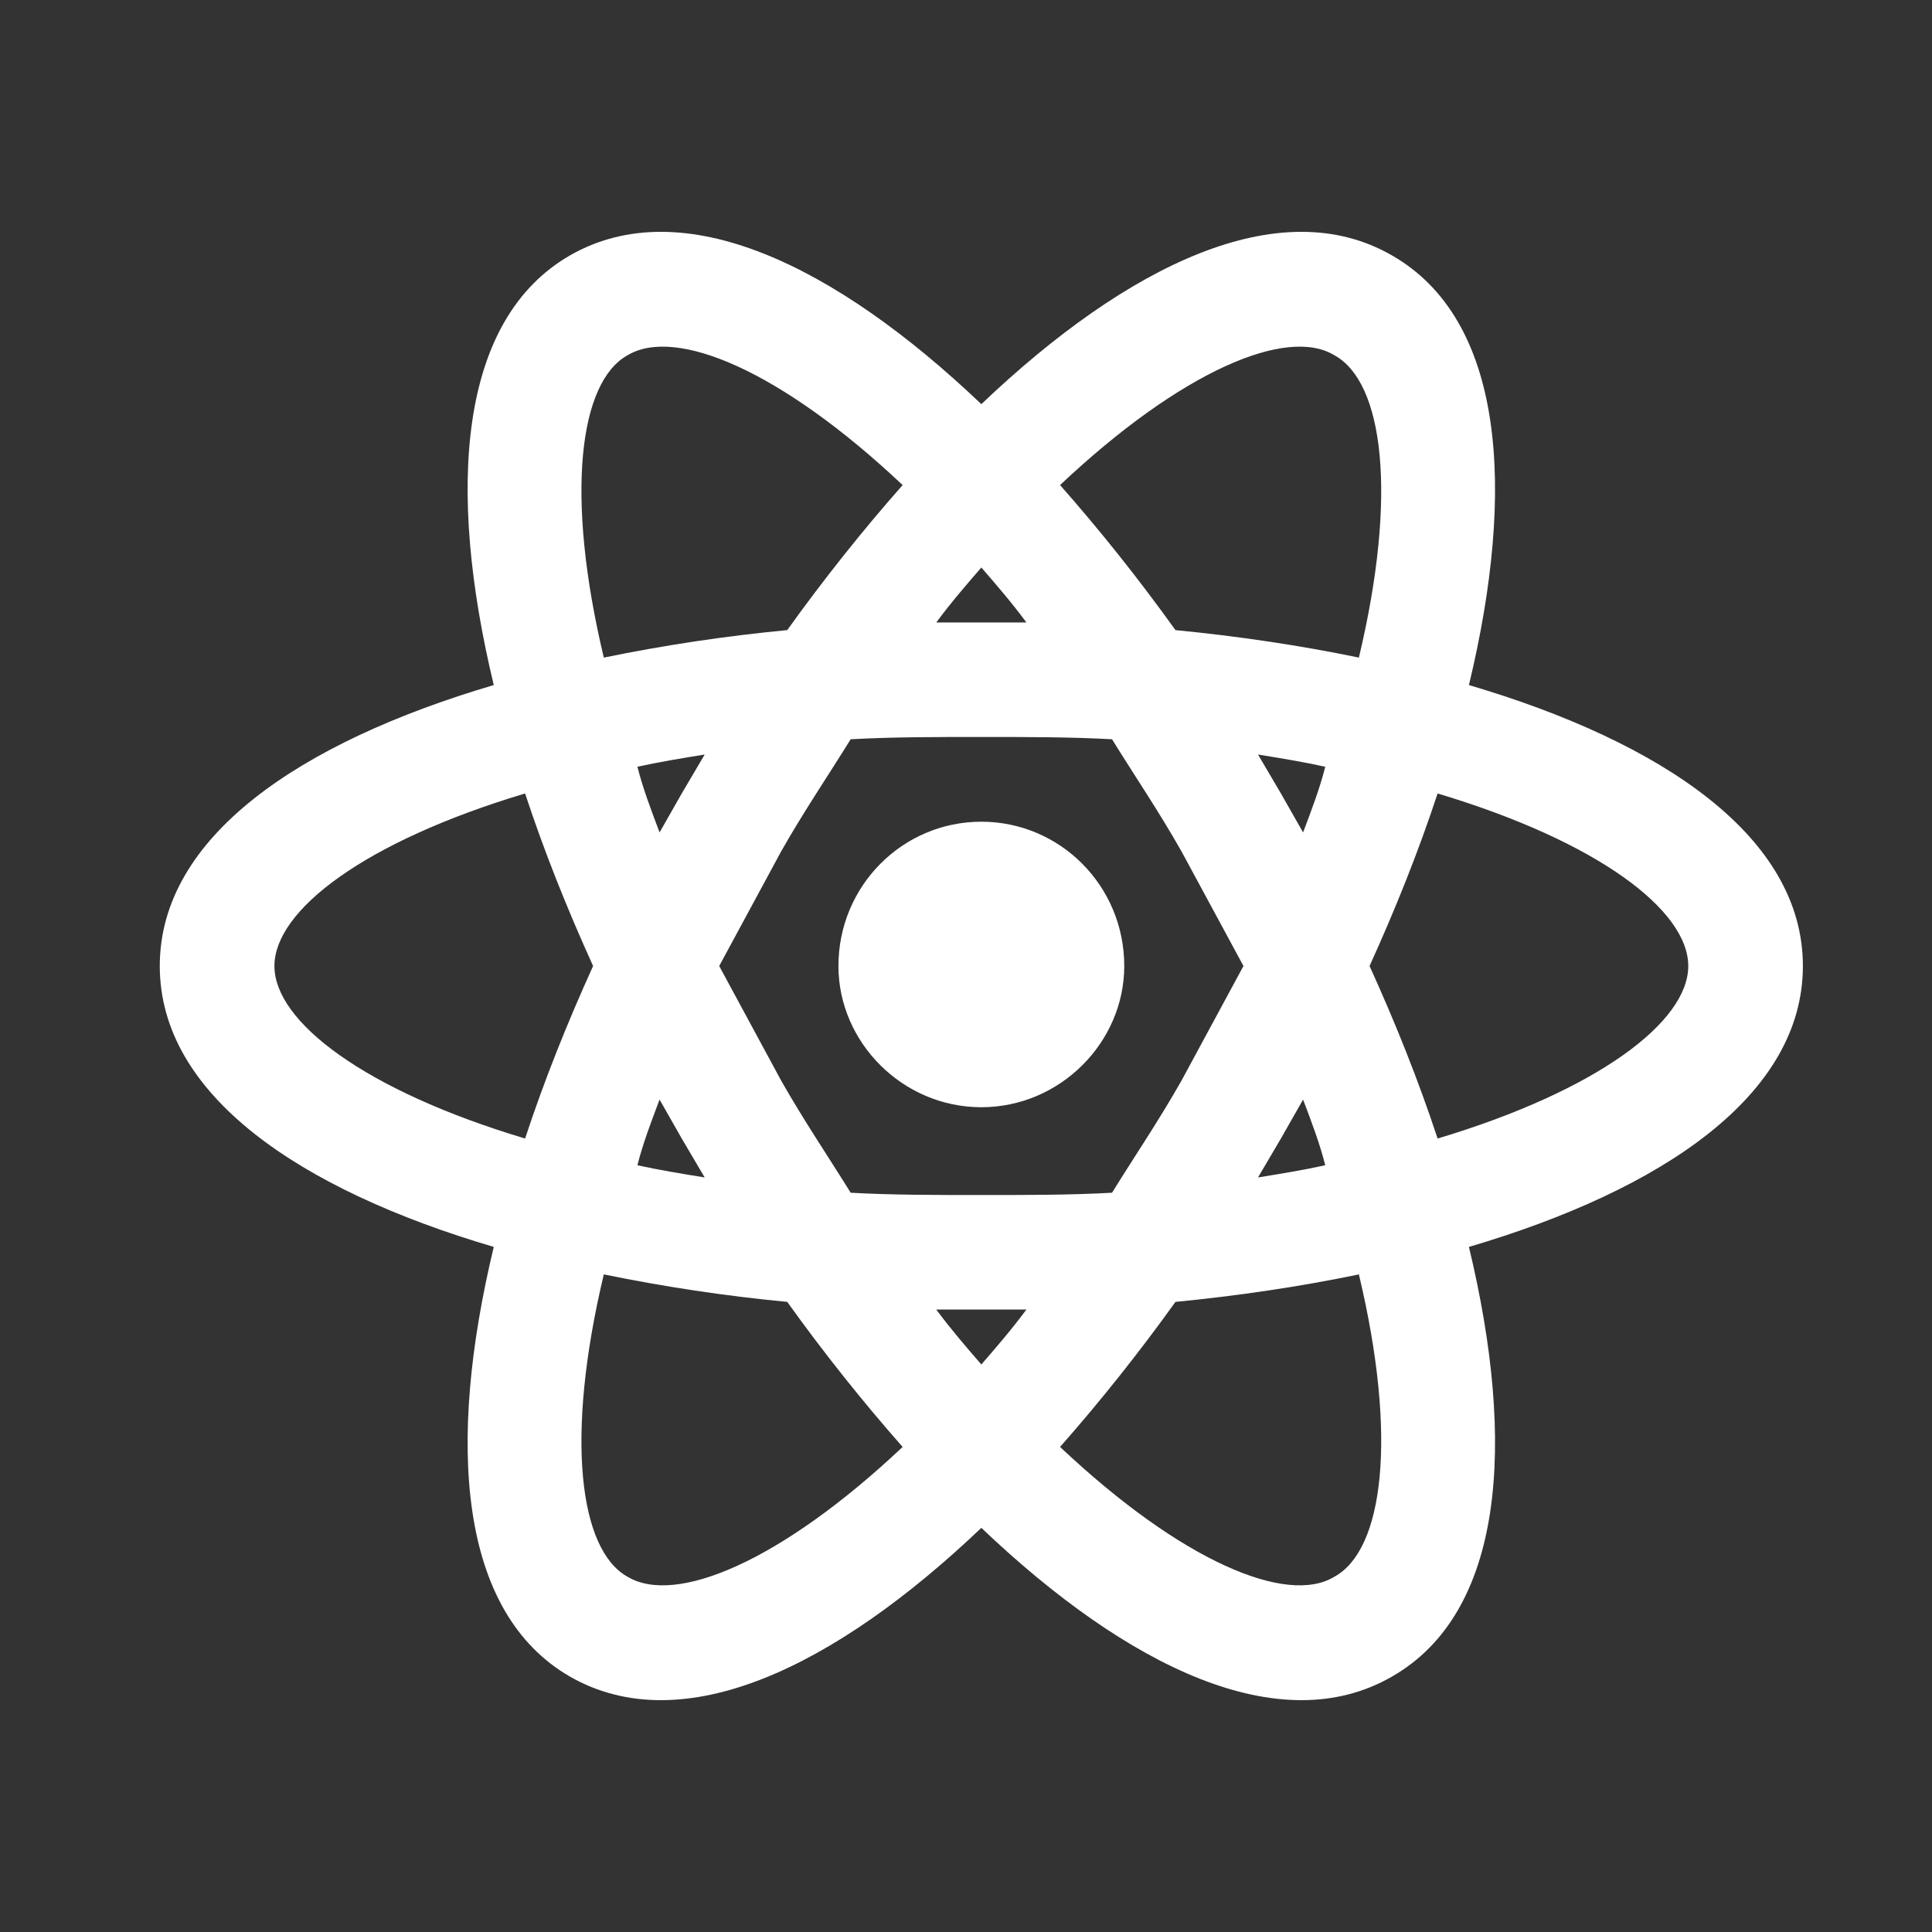 <svg xmlns="http://www.w3.org/2000/svg" width="70" height="70" viewBox="0 0 70 70" fill="none"><rect x="0" y="0" width="70" height="70" fill="#333333" stroke="none"/><path d="M35.556 29.772C38.408 29.772 40.734 32.096 40.734 35C40.734 37.766 38.408 40.117 35.556 40.117C32.704 40.117 30.378 37.766 30.378 35C30.378 32.096 32.704 29.772 35.556 29.772ZM22.735 57.127C24.48 58.178 28.301 56.574 32.704 52.425C31.264 50.793 29.852 49.023 28.523 47.17C26.291 46.957 24.073 46.624 21.877 46.174C20.465 52.093 20.991 56.159 22.735 57.127ZM24.701 41.251L23.898 39.84C23.594 40.642 23.289 41.444 23.095 42.219C23.843 42.385 24.674 42.523 25.532 42.661L24.701 41.251ZM42.81 39.149L45.053 35L42.81 30.851C41.98 29.385 41.094 28.085 40.291 26.785C38.795 26.702 37.217 26.702 35.556 26.702C33.894 26.702 32.316 26.702 30.821 26.785C30.018 28.085 29.132 29.385 28.301 30.851L26.058 35L28.301 39.149C29.132 40.615 30.018 41.915 30.821 43.215C32.316 43.298 33.894 43.298 35.556 43.298C37.217 43.298 38.795 43.298 40.291 43.215C41.094 41.915 41.98 40.615 42.81 39.149ZM35.556 20.562C35.03 21.17 34.476 21.806 33.922 22.553H37.189C36.636 21.806 36.082 21.17 35.556 20.562ZM35.556 49.438C36.082 48.83 36.636 48.193 37.189 47.447H33.922C34.476 48.193 35.03 48.83 35.556 49.438ZM48.349 12.873C46.632 11.821 42.81 13.426 38.408 17.575C39.848 19.206 41.26 20.977 42.589 22.83C44.859 23.051 47.102 23.383 49.235 23.826C50.647 17.907 50.121 13.841 48.349 12.873ZM46.41 28.749L47.213 30.16C47.518 29.357 47.822 28.555 48.016 27.781C47.269 27.615 46.438 27.477 45.58 27.338L46.41 28.749ZM50.425 9.249C54.496 11.572 54.939 17.685 53.222 24.821C60.255 26.896 65.322 30.326 65.322 35C65.322 39.674 60.255 43.104 53.222 45.178C54.939 52.315 54.496 58.427 50.425 60.751C46.383 63.074 40.872 60.419 35.556 55.357C30.239 60.419 24.729 63.074 20.659 60.751C16.616 58.427 16.173 52.315 17.89 45.178C10.856 43.104 5.789 39.674 5.789 35C5.789 30.326 10.856 26.896 17.89 24.821C16.173 17.685 16.616 11.572 20.659 9.249C24.729 6.926 30.239 9.581 35.556 14.643C40.872 9.581 46.383 6.926 50.425 9.249ZM49.622 35C50.564 37.074 51.394 39.149 52.087 41.251C57.901 39.508 61.169 37.019 61.169 35C61.169 32.981 57.901 30.491 52.087 28.749C51.394 30.851 50.564 32.925 49.622 35ZM21.489 35C20.548 32.925 19.717 30.851 19.025 28.749C13.21 30.491 9.943 32.981 9.943 35C9.943 37.019 13.21 39.508 19.025 41.251C19.717 39.149 20.548 37.074 21.489 35ZM46.41 41.251L45.58 42.661C46.438 42.523 47.269 42.385 48.016 42.219C47.822 41.444 47.518 40.642 47.213 39.84L46.41 41.251ZM38.408 52.425C42.81 56.574 46.632 58.178 48.349 57.127C50.121 56.159 50.647 52.093 49.235 46.174C47.102 46.617 44.859 46.949 42.589 47.17C41.26 49.023 39.848 50.793 38.408 52.425ZM24.701 28.749L25.532 27.338C24.674 27.477 23.843 27.615 23.095 27.781C23.289 28.555 23.594 29.357 23.898 30.16L24.701 28.749ZM32.704 17.575C28.301 13.426 24.48 11.821 22.735 12.873C20.991 13.841 20.465 17.907 21.877 23.826C24.073 23.375 26.291 23.043 28.523 22.83C29.852 20.977 31.264 19.206 32.704 17.575Z" fill="white"></path></svg>